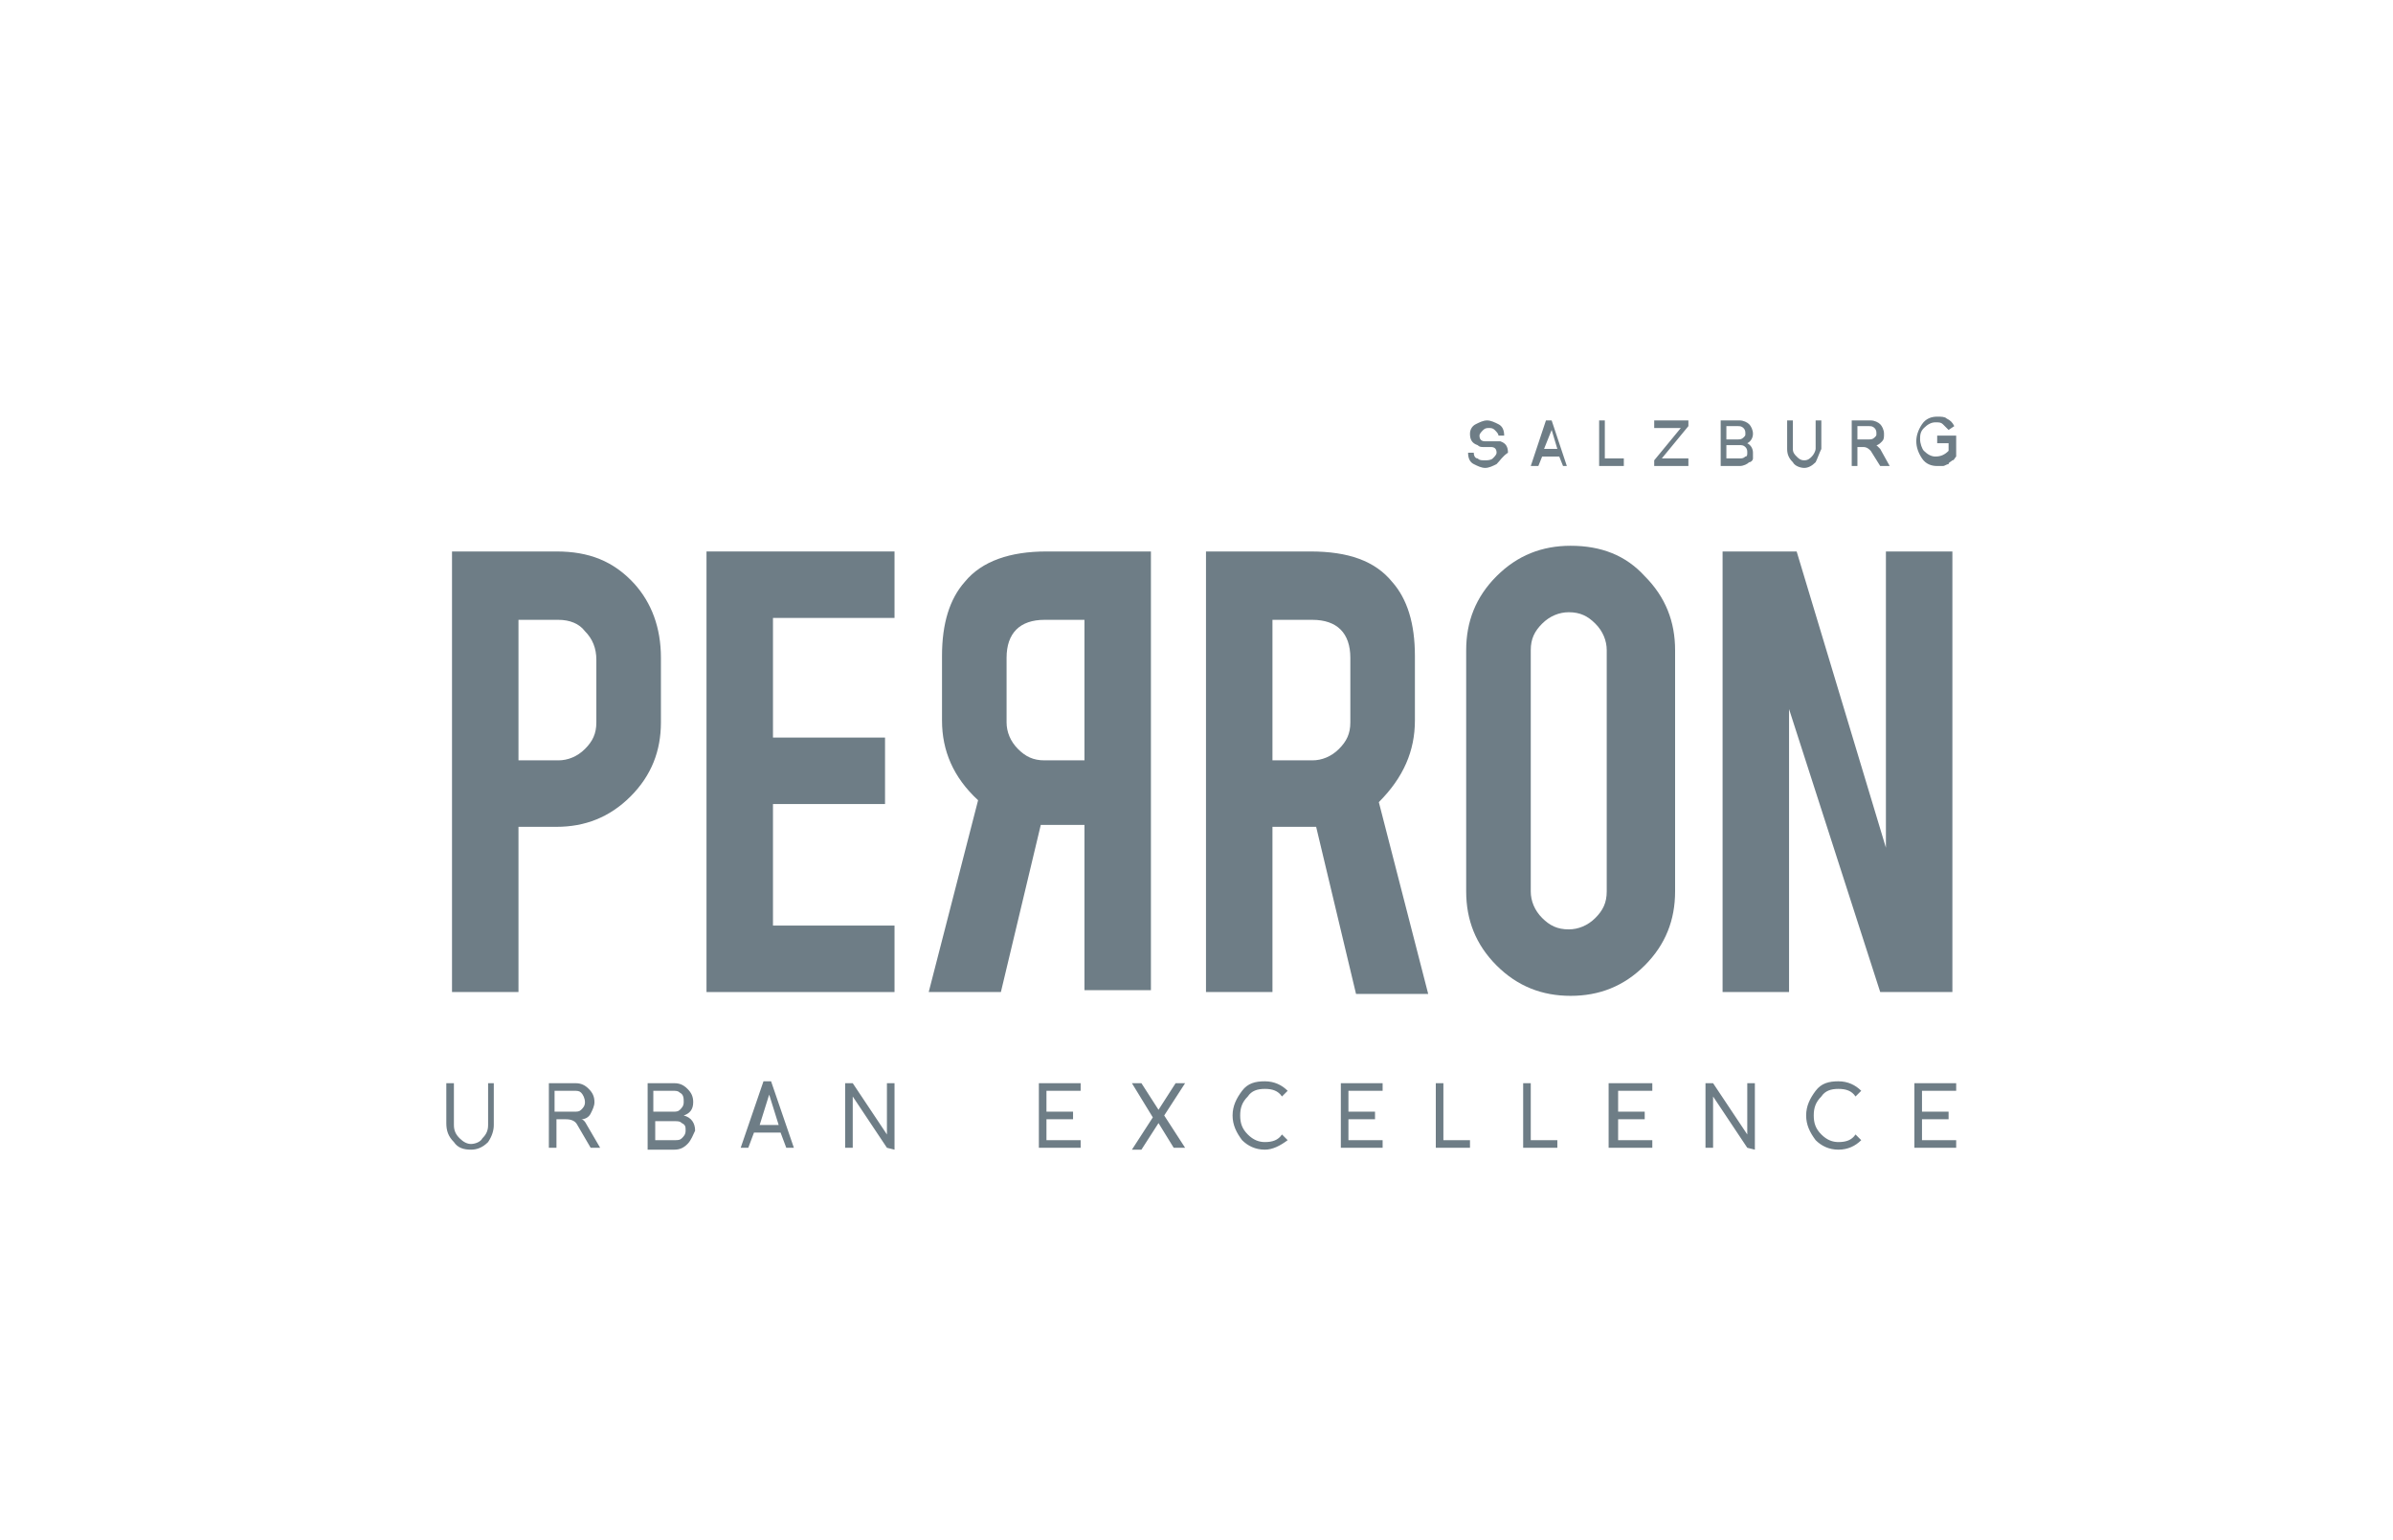 <?xml version="1.0"?>
<svg xmlns="http://www.w3.org/2000/svg" viewBox="0 22 126 81" width="345" height="222">
  <svg xmlns:xlink="http://www.w3.org/1999/xlink" version="1.1" id="Ebene_1" x="0px" y="0px" viewBox="0 0 126.5 126.5" style="enable-background:new 0 0 126.5 126.5;" xml:space="preserve" width="126.5" data-manipulated-width="true" height="126.5" data-manipulated-height="true">
<style type="text/css">
	.st0{fill:#6E7D86;}
</style>
<g id="Schutzbereich">
</g>
<g id="Logos">
	<g>
		<path class="st0" d="M103,46c-0.1,0.1-0.1,0.2-0.2,0.2c-0.1,0.1-0.2,0.1-0.2,0.2c-0.1,0-0.2,0.1-0.3,0.1c-0.1,0-0.2,0-0.3,0    c-0.3,0-0.6-0.1-0.8-0.4c-0.2-0.3-0.3-0.6-0.3-0.9c0-0.3,0.1-0.6,0.3-0.9c0.2-0.3,0.5-0.4,0.8-0.4c0.2,0,0.4,0,0.5,0.1    c0.2,0.1,0.3,0.2,0.4,0.4l-0.3,0.2c-0.1-0.1-0.2-0.2-0.3-0.3c-0.1-0.1-0.2-0.1-0.4-0.1c-0.2,0-0.4,0.1-0.6,0.3s-0.2,0.4-0.2,0.6    c0,0.2,0.1,0.5,0.2,0.6c0.2,0.2,0.4,0.3,0.6,0.3c0.3,0,0.5-0.1,0.7-0.3v-0.4H102v-0.4h1V46L103,46z M98.7,44.5    c-0.1-0.1-0.2-0.1-0.3-0.1h-0.6v0.7h0.6c0.1,0,0.2,0,0.3-0.1c0.1-0.1,0.1-0.1,0.1-0.2S98.8,44.6,98.7,44.5 M99,46.5l-0.5-0.8    c-0.1-0.1-0.2-0.2-0.4-0.2h-0.3v1h-0.3v-2.4h1c0.2,0,0.4,0.1,0.5,0.2c0.1,0.1,0.2,0.3,0.2,0.5s0,0.3-0.1,0.4    c-0.1,0.1-0.2,0.2-0.3,0.2c0,0,0,0,0.1,0.1l0.1,0.1l0.5,0.9H99z M95.6,46.3c-0.2,0.2-0.4,0.3-0.6,0.3s-0.5-0.1-0.6-0.3    c-0.2-0.2-0.3-0.4-0.3-0.7v-1.5h0.3v1.5c0,0.2,0.1,0.3,0.2,0.4c0.1,0.1,0.2,0.2,0.4,0.2c0.2,0,0.3-0.1,0.4-0.2    c0.1-0.1,0.2-0.3,0.2-0.4v-1.5h0.3v1.5C95.8,45.8,95.7,46.1,95.6,46.3 M91.8,44.5c-0.1-0.1-0.2-0.1-0.3-0.1h-0.6v0.7h0.6    c0.1,0,0.2,0,0.3-0.1c0.1-0.1,0.1-0.1,0.1-0.2S91.9,44.6,91.8,44.5 M91.9,45.5c-0.1-0.1-0.2-0.1-0.3-0.1h-0.7v0.7h0.7    c0.1,0,0.2,0,0.3-0.1c0.1,0,0.1-0.1,0.1-0.2C92,45.7,92,45.6,91.9,45.5 M92.3,46.1c0,0.1-0.1,0.2-0.2,0.2    c-0.1,0.1-0.3,0.2-0.5,0.2h-1v-2.4h1c0.2,0,0.4,0.1,0.5,0.2c0.1,0.1,0.2,0.3,0.2,0.5s-0.1,0.4-0.3,0.5c0.2,0.1,0.3,0.3,0.3,0.5    C92.3,45.9,92.3,46,92.3,46.1 M87.1,46.5v-0.3l1.4-1.7h-1.4v-0.4h1.8v0.3l-1.4,1.7h1.4v0.4H87.1z M84.2,46.5v-2.4h0.3v2h1v0.4    H84.2z M81.3,45.6H82l-0.3-1L81.3,45.6z M82.3,46.5L82.1,46h-0.9L81,46.5h-0.4l0.8-2.4h0.3l0.8,2.4H82.3z M78.8,46.4    c-0.2,0.1-0.4,0.2-0.6,0.2s-0.4-0.1-0.6-0.2c-0.2-0.1-0.3-0.3-0.3-0.6h0.3c0,0.2,0.1,0.3,0.2,0.3c0.1,0.1,0.2,0.1,0.4,0.1    c0.1,0,0.3,0,0.4-0.1s0.2-0.2,0.2-0.3c0-0.2-0.1-0.3-0.3-0.3l0,0c-0.1,0-0.1,0-0.2,0s-0.1,0-0.2,0l0,0c-0.1,0-0.2,0-0.3-0.1    c-0.3-0.1-0.4-0.3-0.4-0.6c0-0.2,0.1-0.4,0.3-0.5c0.2-0.1,0.4-0.2,0.6-0.2s0.4,0.1,0.6,0.2c0.2,0.1,0.3,0.3,0.3,0.6h-0.3    c0-0.1-0.1-0.2-0.2-0.3s-0.2-0.1-0.3-0.1c-0.1,0-0.2,0-0.3,0.1l0,0c-0.1,0.1-0.2,0.2-0.2,0.3c0,0.2,0.1,0.3,0.3,0.3    c0.1,0,0.1,0,0.2,0s0.1,0,0.2,0s0.1,0,0.2,0s0.1,0,0.2,0c0.3,0.1,0.4,0.3,0.4,0.6C79.1,46,79,46.2,78.8,46.4"/>
		<path class="st0" d="M100.8,82.4V79h2.2v0.4h-1.8v1.1h1.4v0.4h-1.4V82h1.8v0.4H100.8z M96.8,82.5c-0.5,0-0.9-0.2-1.2-0.5    c-0.3-0.4-0.5-0.8-0.5-1.3s0.2-0.9,0.5-1.3s0.7-0.5,1.2-0.5s0.9,0.2,1.2,0.5l-0.3,0.3c-0.2-0.3-0.5-0.4-0.9-0.4s-0.7,0.1-0.9,0.4    c-0.3,0.3-0.4,0.6-0.4,1s0.1,0.7,0.4,1s0.6,0.4,0.9,0.4c0.4,0,0.7-0.1,0.9-0.4L98,82C97.7,82.3,97.3,82.5,96.8,82.5 M92,82.4    l-1.8-2.7v2.7h-0.4V79h0.4l1.8,2.7V79h0.4v3.5L92,82.4L92,82.4z M84.7,82.4V79H87v0.4h-1.8v1.1h1.4v0.4h-1.4V82H87v0.4H84.7z     M80.2,82.4V79h0.4v3H82v0.4H80.2z M75.6,82.4V79H76v3h1.4v0.4H75.6z M70.6,82.4V79h2.2v0.4H71v1.1h1.4v0.4H71V82h1.8v0.4H70.6z     M66.6,82.5c-0.5,0-0.9-0.2-1.2-0.5c-0.3-0.4-0.5-0.8-0.5-1.3s0.2-0.9,0.5-1.3s0.7-0.5,1.2-0.5s0.9,0.2,1.2,0.5l-0.3,0.3    c-0.2-0.3-0.5-0.4-0.9-0.4s-0.7,0.1-0.9,0.4c-0.3,0.3-0.4,0.6-0.4,1s0.1,0.7,0.4,1s0.6,0.4,0.9,0.4c0.4,0,0.7-0.1,0.9-0.4l0.3,0.3    C67.4,82.3,67,82.5,66.6,82.5 M61.8,82.4L61,81.1l-0.9,1.4h-0.5l1.1-1.7L59.6,79h0.5l0.9,1.4l0.9-1.4h0.5l-1.1,1.7l1.1,1.7    C62.4,82.4,61.8,82.4,61.8,82.4z M54.7,82.4V79h2.2v0.4h-1.8v1.1h1.4v0.4h-1.4V82h1.8v0.4H54.7z M46.7,82.4l-1.8-2.7v2.7h-0.4V79    h0.4l1.8,2.7V79h0.4v3.5L46.7,82.4L46.7,82.4z M40.5,79.6L40,81.2h1L40.5,79.6z M41.4,82.4l-0.3-0.8h-1.4l-0.3,0.8H39l1.2-3.5h0.4    l1.2,3.5H41.4z M35.9,81.1C35.8,81,35.7,81,35.5,81h-1v1h1c0.2,0,0.3,0,0.4-0.1c0.1-0.1,0.2-0.2,0.2-0.4    C36.1,81.3,36.1,81.2,35.9,81.1 M35.8,79.5c-0.1-0.1-0.2-0.1-0.4-0.1h-1v1.1h1c0.2,0,0.3,0,0.4-0.1c0.1-0.1,0.2-0.2,0.2-0.4    C36,79.8,36,79.6,35.8,79.5 M36.2,82.2c-0.2,0.2-0.4,0.3-0.7,0.3h-1.4V79h1.4c0.3,0,0.5,0.1,0.7,0.3c0.2,0.2,0.3,0.4,0.3,0.7    c0,0.4-0.2,0.6-0.5,0.7c0.4,0.1,0.6,0.4,0.6,0.8C36.5,81.7,36.4,82,36.2,82.2 M30.6,79.5c-0.1-0.1-0.2-0.1-0.4-0.1h-1v1.1h1    c0.2,0,0.3,0,0.4-0.1s0.2-0.2,0.2-0.4C30.8,79.8,30.7,79.6,30.6,79.5 M31.1,82.4l-0.7-1.2c-0.1-0.2-0.3-0.3-0.6-0.3h-0.5v1.5h-0.4    V79h1.4c0.3,0,0.5,0.1,0.7,0.3c0.2,0.2,0.3,0.4,0.3,0.7c0,0.2-0.1,0.4-0.2,0.6s-0.3,0.3-0.5,0.3c0.1,0,0.2,0.1,0.3,0.3l0.7,1.2    H31.1z M25.7,82.1c-0.3,0.3-0.6,0.4-0.9,0.4c-0.4,0-0.7-0.1-0.9-0.4c-0.3-0.3-0.4-0.6-0.4-1V79h0.4v2.2c0,0.3,0.1,0.5,0.3,0.7    c0.2,0.2,0.4,0.3,0.6,0.3s0.5-0.1,0.6-0.3c0.2-0.2,0.3-0.4,0.3-0.7V79H26v2.2C26,81.5,25.9,81.8,25.7,82.1"/>
		<polygon class="st0" points="99.3,51 99.3,66.6 94.6,51 90.7,51 90.7,74.2 94.2,74.2 94.2,59.3 99,74.2 102.8,74.2 102.8,51   "/>
		<path class="st0" d="M50.8,52.6c-0.8,0.9-1.2,2.2-1.2,3.9v3.4c0,1.6,0.6,3,1.9,4.2l-2.6,10.1h3.8l2.1-8.8c0.1,0,0.2,0,0.3,0h2v8.7    h3.5V51h-5.5C53.2,51,51.7,51.5,50.8,52.6z M57.1,62H55c-0.6,0-1-0.2-1.4-0.6C53.2,61,53,60.5,53,60v-3.4c0-1.3,0.7-2,2-2h2.1V62z    "/>
		<path class="st0" d="M74.5,59.9v-3.4c0-1.7-0.4-3-1.2-3.9C72.4,51.5,71,51,69,51h-5.5v23.2H67v-8.7h2c0.1,0,0.2,0,0.3,0l2.1,8.8    h3.8l-2.6-10.1C73.9,62.9,74.5,61.5,74.5,59.9z M71.1,60c0,0.6-0.2,1-0.6,1.4S69.6,62,69.1,62H67v-7.4h2.1c1.3,0,2,0.7,2,2V60z"/>
		<path class="st0" d="M82.7,50.7c-1.5,0-2.8,0.5-3.9,1.6s-1.6,2.4-1.6,3.9v12.7c0,1.5,0.5,2.8,1.6,3.9s2.4,1.6,3.9,1.6    s2.8-0.5,3.9-1.6s1.6-2.4,1.6-3.9V56.2c0-1.5-0.5-2.8-1.6-3.9C85.6,51.2,84.3,50.7,82.7,50.7z M84.6,68.9c0,0.6-0.2,1-0.6,1.4    s-0.9,0.6-1.4,0.6c-0.6,0-1-0.2-1.4-0.6s-0.6-0.9-0.6-1.4V56.2c0-0.6,0.2-1,0.6-1.4s0.9-0.6,1.4-0.6c0.6,0,1,0.2,1.4,0.6    c0.4,0.4,0.6,0.9,0.6,1.4V68.9z"/>
		<path class="st0" d="M29.3,51h-5.5v23.2h3.5v-8.7h2c1.5,0,2.8-0.5,3.9-1.6c1.1-1.1,1.6-2.4,1.6-3.9v-3.4c0-1.6-0.5-2.9-1.4-3.9    C32.3,51.5,31,51,29.3,51z M31.4,60c0,0.6-0.2,1-0.6,1.4S29.9,62,29.4,62h-2.1v-7.4h2.1c0.6,0,1.1,0.2,1.4,0.6    c0.4,0.4,0.6,0.9,0.6,1.5V60z"/>
		<polygon class="st0" points="37.2,74.2 47.1,74.2 47.1,70.7 40.7,70.7 40.7,64.3 46.6,64.3 46.6,60.8 40.7,60.8 40.7,54.5     47.1,54.5 47.1,51 37.2,51   "/>
	</g>
</g>
</svg>
</svg>
